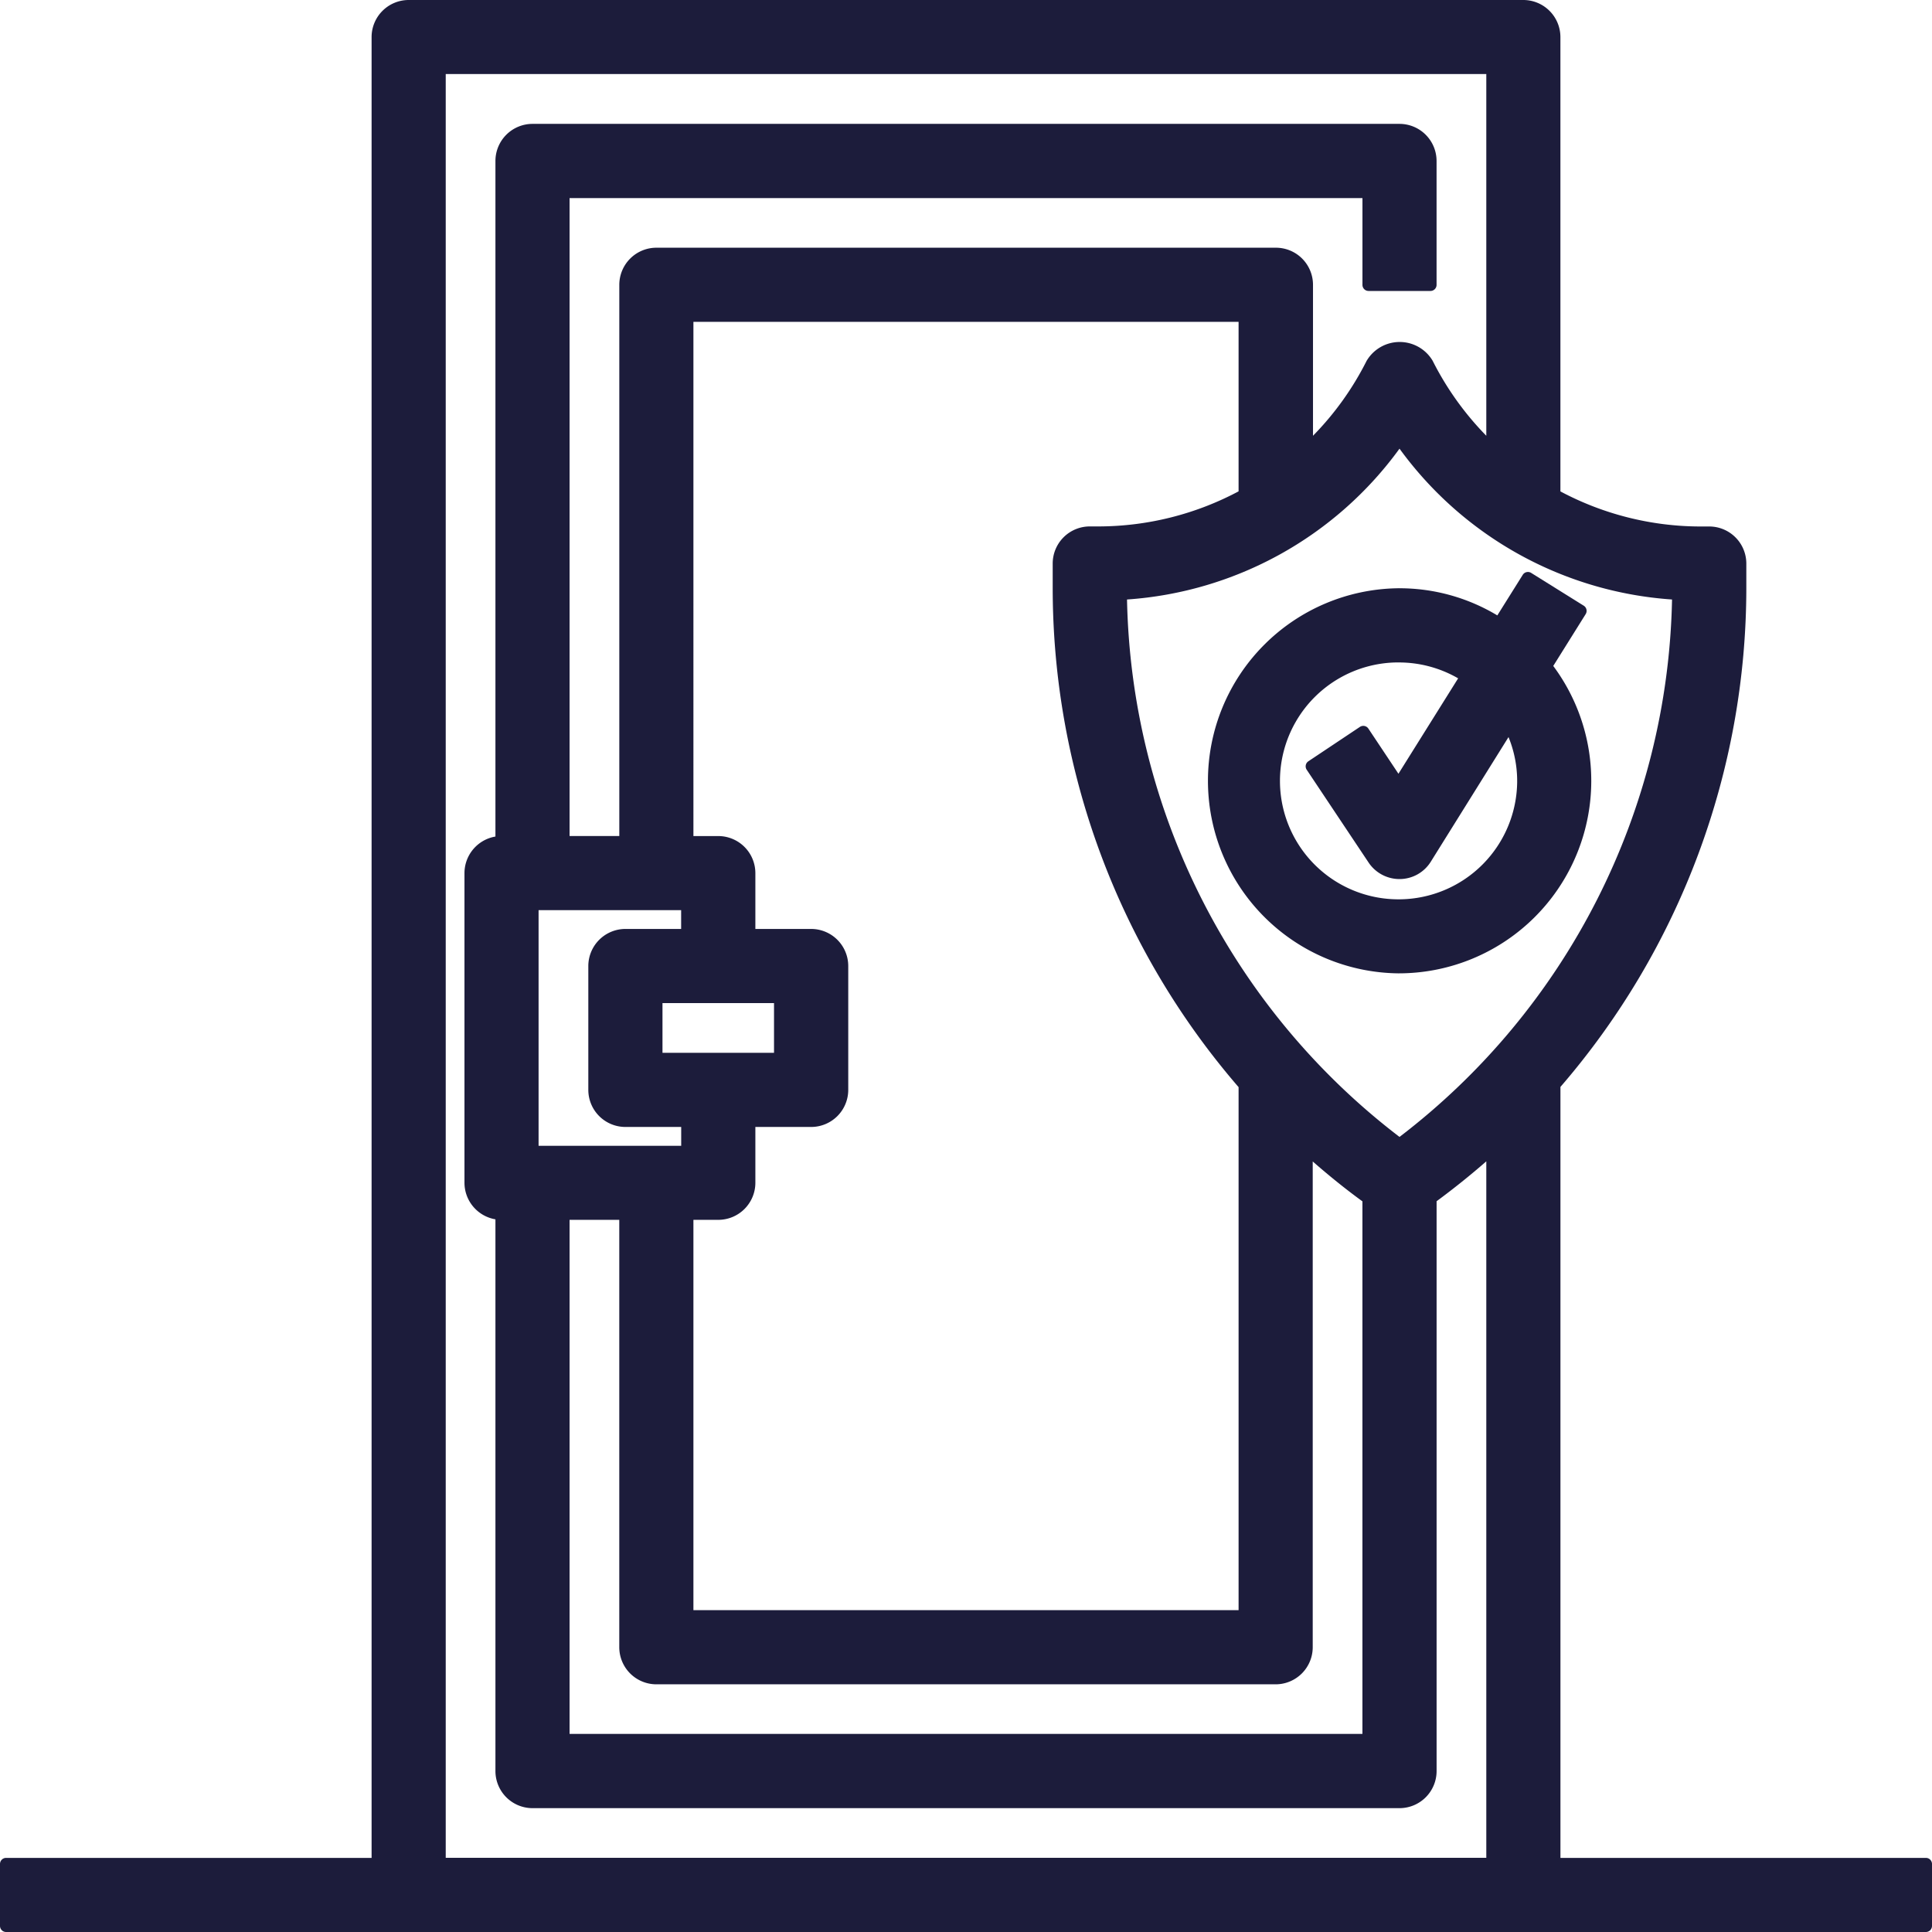 <svg xmlns="http://www.w3.org/2000/svg" width="63.4" height="63.4"><defs><clipPath id="a"><path fill="none" d="M0 0H63.4V63.4H0z"/></clipPath></defs><g clip-path="url(#a)" fill="#1c1c3b"><path d="M63.2 60.968H51.207v-25.3a25.065 25.065 0 0 0 6.1-16.375v-.8a1.218 1.218 0 0 0-1.217-1.216h-.3a9.8 9.8 0 0 1-4.584-1.151V1.217A1.218 1.218 0 0 0 49.99 0H13.41a1.218 1.218 0 0 0-1.216 1.217v59.751H.2a.2.2 0 0 0-.2.2V63.2a.2.2 0 0 0 .2.2h63a.2.2 0 0 0 .2-.2v-2.032a.2.2 0 0 0-.2-.2M18.691 40.03h1.631v14.025a1.218 1.218 0 0 0 1.217 1.217h20.322a1.218 1.218 0 0 0 1.217-1.217V38.114c.522.457 1.069.9 1.631 1.309V56.9H18.691zm17.07-22.755a1.218 1.218 0 0 0-1.216 1.216v.81a25.064 25.064 0 0 0 6.1 16.374v17.164h-17.89V40.03h.816a1.218 1.218 0 0 0 1.217-1.217v-1.831h1.831a1.218 1.218 0 0 0 1.217-1.217V31.7a1.218 1.218 0 0 0-1.217-1.216h-1.831v-1.832a1.218 1.218 0 0 0-1.217-1.216h-.816V10.562h17.89v5.562a9.81 9.81 0 0 1-4.583 1.151zM21.74 32.917h3.66v1.631h-3.66zm.612-2.433h-1.829a1.219 1.219 0 0 0-1.217 1.216v4.065a1.218 1.218 0 0 0 1.217 1.217h1.831v.618h-4.68v-7.732h4.678zm23.574 6.825a22.763 22.763 0 0 1-8.942-17.636 12.071 12.071 0 0 0 8.942-4.95 12.073 12.073 0 0 0 8.943 4.95 22.758 22.758 0 0 1-8.943 17.636M48.774 14.3a9.847 9.847 0 0 1-1.762-2.464 1.259 1.259 0 0 0-2.169.012 9.772 9.772 0 0 1-1.756 2.452V9.345a1.217 1.217 0 0 0-1.215-1.216H21.54a1.218 1.218 0 0 0-1.217 1.216v18.09h-1.632V6.5H44.71v2.848a.2.2 0 0 0 .2.2h2.032a.2.2 0 0 0 .2-.2V5.281a1.218 1.218 0 0 0-1.217-1.216H17.474a1.218 1.218 0 0 0-1.216 1.216v22.171a1.219 1.219 0 0 0-1.016 1.2v10.161a1.219 1.219 0 0 0 1.016 1.2v18.106a1.218 1.218 0 0 0 1.216 1.217h28.452a1.218 1.218 0 0 0 1.217-1.217v-18.7a25.242 25.242 0 0 0 1.631-1.309v22.856H14.627V2.429h34.147z"/><path d="M50.971 21.854l1.063-1.7A.2.2 0 0 0 52.06 20a.2.2 0 0 0-.089-.124L50.246 18.8a.2.2 0 0 0-.276.064l-.834 1.331a6.232 6.232 0 0 0-3.211-.891.184.184 0 0 0-.041 0 6.319 6.319 0 0 0-.009 12.637h.025a6.318 6.318 0 0 0 5.069-10.09m-5.085-.112h.022a3.884 3.884 0 0 1 1.944.521l-1.959 3.131-.987-1.482a.2.2 0 0 0-.278-.055l-1.691 1.128a.2.2 0 0 0-.055.277l2.032 3.047a1.221 1.221 0 0 0 1.029.541 1.208 1.208 0 0 0 1.013-.572l2.549-4.087a3.827 3.827 0 0 1 .284 1.41.158.158 0 0 0 0 .038 3.891 3.891 0 0 1-3.866 3.876H45.9a3.887 3.887 0 0 1-.02-7.774"/></g></svg>